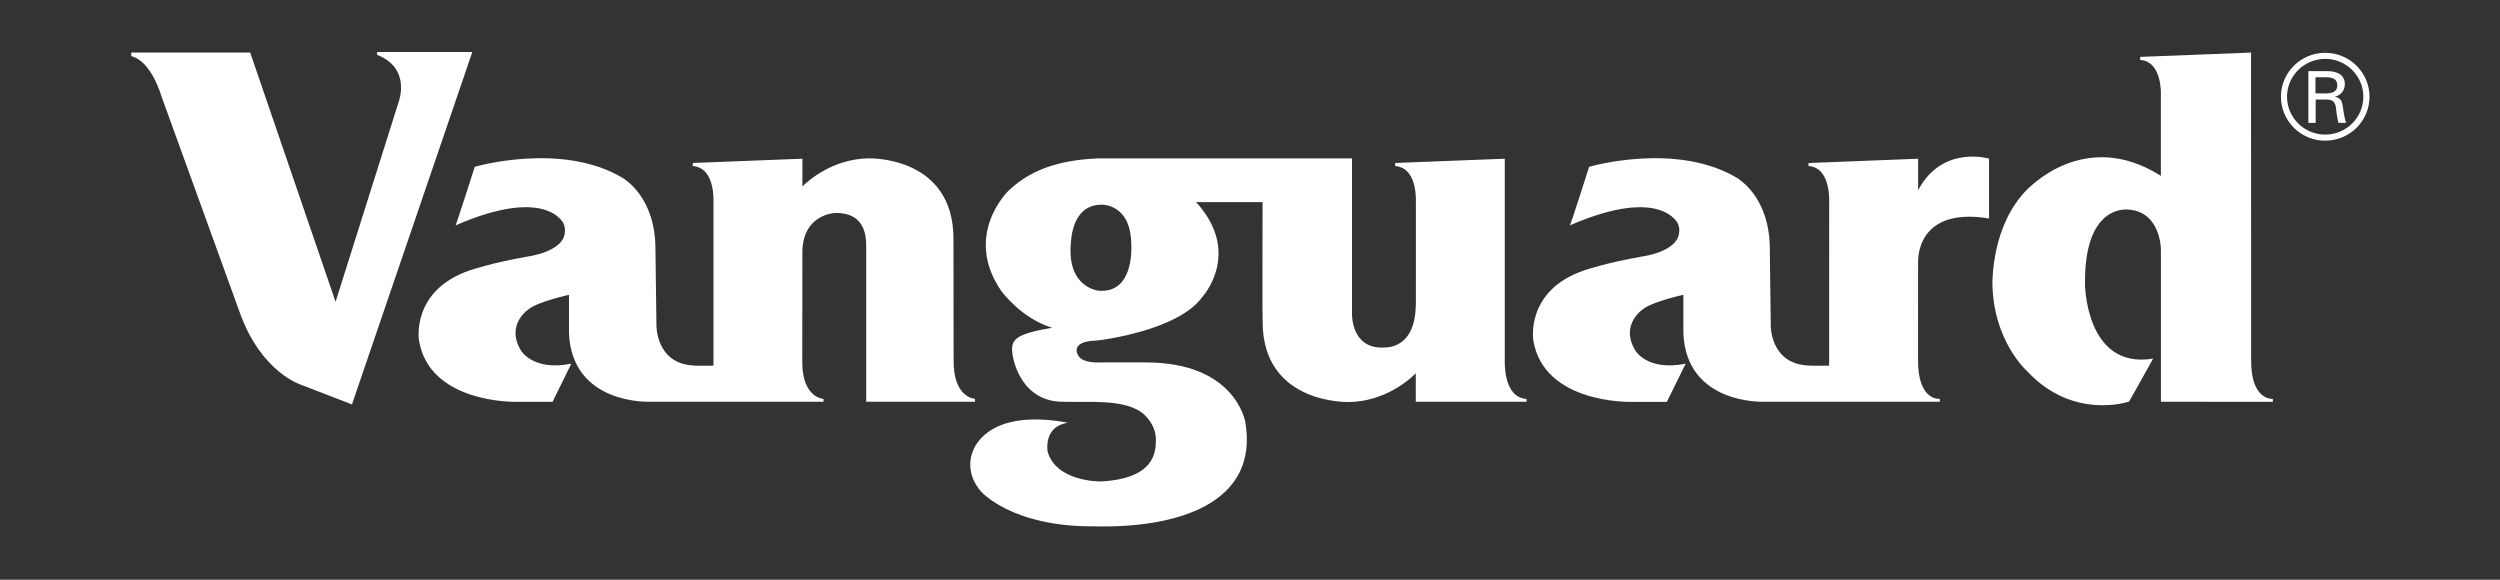 <?xml version="1.0" encoding="UTF-8"?>
<svg xmlns="http://www.w3.org/2000/svg" width="138" height="32" viewBox="0 0 138 32" fill="none">
  <rect x="0" y="0" width="138" height="32" fill="#333333" stroke="none"/>
  <g clip-path="url(#clip0_10013_21793)">
    <g clip-path="url(#clip1_10013_21793)">
      <path fill-rule="evenodd" clip-rule="evenodd" d="M53.82 22.014V22.176H47.816V19.839L47.859 19.832H47.815C47.816 19.83 47.815 13.694 47.815 13.694C47.802 13.336 47.934 11.737 46.115 11.755C46.116 11.759 44.248 11.786 44.291 14.035V14.037L44.285 20.111C44.339 21.98 45.455 22.019 45.459 22.019V22.175H39.389L35.932 22.174C35.798 22.19 31.578 22.327 31.408 18.397V16.272C31.408 16.272 29.736 16.644 29.213 17.045C29.213 17.045 27.875 17.893 28.758 19.35C28.758 19.35 29.414 20.501 31.536 20.076L30.501 22.18H28.456C28.456 22.18 23.684 22.278 23.125 18.771C23.125 18.747 22.696 16.02 25.954 14.916C25.954 14.916 27.069 14.524 29.189 14.149C29.212 14.149 31 13.894 31.167 12.924C31.209 12.728 31.188 12.524 31.108 12.34C31.137 12.416 30.295 10.205 25.147 12.44C25.169 12.465 26.206 9.209 26.206 9.209C26.206 9.209 31.055 7.784 34.438 9.861C34.416 9.883 36.206 10.835 36.181 13.819L36.235 17.945C36.228 18.004 36.231 20.059 38.254 20.174C38.254 20.194 38.972 20.188 39.384 20.186V11.178C39.384 11.127 39.494 9.252 38.243 9.168V8.996L44.293 8.761L44.291 10.292C44.62 9.967 45.955 8.778 47.93 8.741C47.93 8.741 52.639 8.576 52.631 13.19C52.633 13.19 52.639 19.829 52.639 19.829C52.602 21.983 53.821 22.014 53.821 22.014H53.82ZM7.246 3.099V2.901H13.811L18.523 16.659L22.008 5.62C22.008 5.62 22.72 3.763 20.814 3.027V2.869H26.073L19.428 22.323L16.662 21.257C16.662 21.257 14.422 20.596 13.23 17.236L8.906 5.298C8.906 5.298 8.362 3.37 7.246 3.099ZM124.263 19.832C124.232 22.139 125.459 22.017 125.461 22.017V22.18L119.284 22.176V22.174L119.282 22.176V13.877L119.28 13.706C119.28 13.784 119.28 11.586 117.353 11.562C117.33 11.586 115.092 11.348 115.092 15.53C115.07 15.552 115.07 20.421 118.853 19.796C118.853 19.815 117.526 22.167 117.526 22.167C117.526 22.167 114.459 23.225 111.916 20.508C111.916 20.508 109.981 18.826 109.981 15.53C110.004 15.552 109.917 12.426 111.916 10.443C111.895 10.508 115.001 6.999 119.28 9.706V5.318C119.28 5.27 119.388 3.393 118.137 3.309V3.14L124.258 2.903L124.263 19.832ZM105.88 10.501C107.221 7.976 109.796 8.759 109.796 8.759V12.06C105.713 11.383 105.884 14.457 105.88 14.438H105.878L105.876 19.826C105.85 22.111 107.021 22.021 107.079 22.018V22.176H100.972V22.174H97.439C97.311 22.19 93.088 22.327 92.922 18.397V16.272C92.922 16.272 91.244 16.644 90.722 17.045C90.722 17.045 89.388 17.893 90.271 19.35C90.271 19.35 90.924 20.501 93.047 20.076L92.012 22.182H89.963C89.963 22.182 85.195 22.278 84.636 18.77C84.636 18.746 84.207 16.019 87.465 14.918C87.465 14.918 88.579 14.524 90.698 14.149C90.722 14.149 92.51 13.894 92.676 12.925C92.72 12.729 92.699 12.524 92.618 12.34C92.643 12.418 91.805 10.205 86.655 12.44C86.685 12.465 87.719 9.209 87.719 9.209C87.719 9.209 92.569 7.784 95.952 9.861C95.927 9.886 97.715 10.836 97.694 13.816L97.746 17.945C97.737 18.007 97.739 20.059 99.766 20.172C99.766 20.192 100.575 20.188 100.969 20.186V19.123L100.971 11.178C100.971 11.127 101.079 9.249 99.829 9.166V8.999L105.88 8.762V10.501Z" fill="white"></path>
      <path fill-rule="evenodd" clip-rule="evenodd" d="M60.809 16.054C62.659 16.054 62.445 13.481 62.445 13.442C62.406 11.234 60.813 11.299 60.813 11.299C59.058 11.299 59.128 13.504 59.107 13.481C58.915 15.927 60.677 16.084 60.809 16.054ZM74.63 8.742V17.34C74.63 17.34 74.587 19.204 76.287 19.187C76.279 19.157 78.083 19.459 78.15 16.895C78.153 16.898 78.153 16.901 78.156 16.901L78.157 15.339V11.178C78.157 11.127 78.266 9.252 77.014 9.168V8.996L83.064 8.761V19.829C83.061 19.876 82.953 21.958 84.264 22.018V22.174H78.15L78.152 20.604C77.903 20.858 76.539 22.153 74.481 22.192C74.481 22.192 69.687 22.36 69.697 17.741C69.679 17.706 69.689 12.824 69.694 11.157H66.006C66.146 11.272 66.327 11.515 66.328 11.515C68.398 14.165 66.387 16.37 66.368 16.39C65.041 18.249 60.754 18.771 60.754 18.771L60.488 18.801C59.036 18.852 59.498 19.588 59.502 19.592C59.712 20.083 60.758 20.006 60.758 20.006H63.212C68.182 19.989 68.712 23.244 68.732 23.244C69.549 27.811 64.952 29.173 60.362 29.053C55.808 29.082 54.12 27.1 54.138 27.115C52.982 25.776 53.593 23.906 55.64 23.339C57.154 22.922 58.944 23.339 58.944 23.339C57.584 23.529 57.825 24.913 57.828 24.923C58.283 26.559 60.61 26.576 60.75 26.578C63.722 26.425 63.806 24.978 63.806 24.271C63.806 23.337 63.031 22.776 63.031 22.776C61.954 21.985 59.916 22.235 58.498 22.173C56.51 22.06 55.993 20.192 55.899 19.62C55.806 19.043 55.913 18.811 56.245 18.598C56.845 18.245 58.209 18.09 58.054 18.093L58.083 18.087C58.058 18.081 58.042 18.081 58.04 18.081C56.33 17.538 55.315 16.098 55.296 16.098C53.123 12.99 55.657 10.539 55.657 10.539C57.111 9.136 58.959 8.822 60.61 8.742H74.63ZM126.244 5.34C126.244 6.492 127.19 7.43 128.353 7.43C129.513 7.43 130.457 6.492 130.457 5.34C130.457 4.189 129.514 3.25 128.353 3.25C127.19 3.25 126.244 4.188 126.244 5.34ZM125.907 5.34C125.907 4.005 127.001 2.915 128.353 2.915C129.7 2.915 130.797 4.005 130.797 5.34C130.797 6.677 129.7 7.766 128.353 7.766C127.707 7.768 127.086 7.514 126.628 7.059C126.169 6.604 125.91 5.986 125.907 5.34Z" fill="white"></path>
      <path fill-rule="evenodd" clip-rule="evenodd" d="M127.825 5.493V6.783H127.422V3.927H128.452C128.937 3.927 129.433 4.078 129.433 4.643C129.439 4.803 129.388 4.959 129.289 5.085C129.191 5.211 129.051 5.298 128.895 5.332V5.34C129.239 5.421 129.285 5.606 129.33 5.925C129.374 6.21 129.407 6.514 129.511 6.783H129.082C129.047 6.614 129 6.428 128.98 6.256C128.949 6.001 128.949 5.768 128.817 5.622C128.702 5.493 128.541 5.505 128.382 5.493H127.825ZM127.815 5.154H128.474C128.917 5.133 129.017 4.934 129.017 4.71C129.017 4.484 128.917 4.285 128.474 4.266H127.814L127.815 5.154Z" fill="white"></path>
    </g>
  </g>
  <defs>
    <clipPath id="clip0_10013_21793">
      <rect width="123.892" height="26.339" fill="white" transform="translate(7.23 2.83)"></rect>
    </clipPath>
    <clipPath id="clip1_10013_21793">
      <rect width="123.892" height="26.339" fill="white" transform="translate(7.23 2.83)"></rect>
    </clipPath>
  </defs>
</svg>
